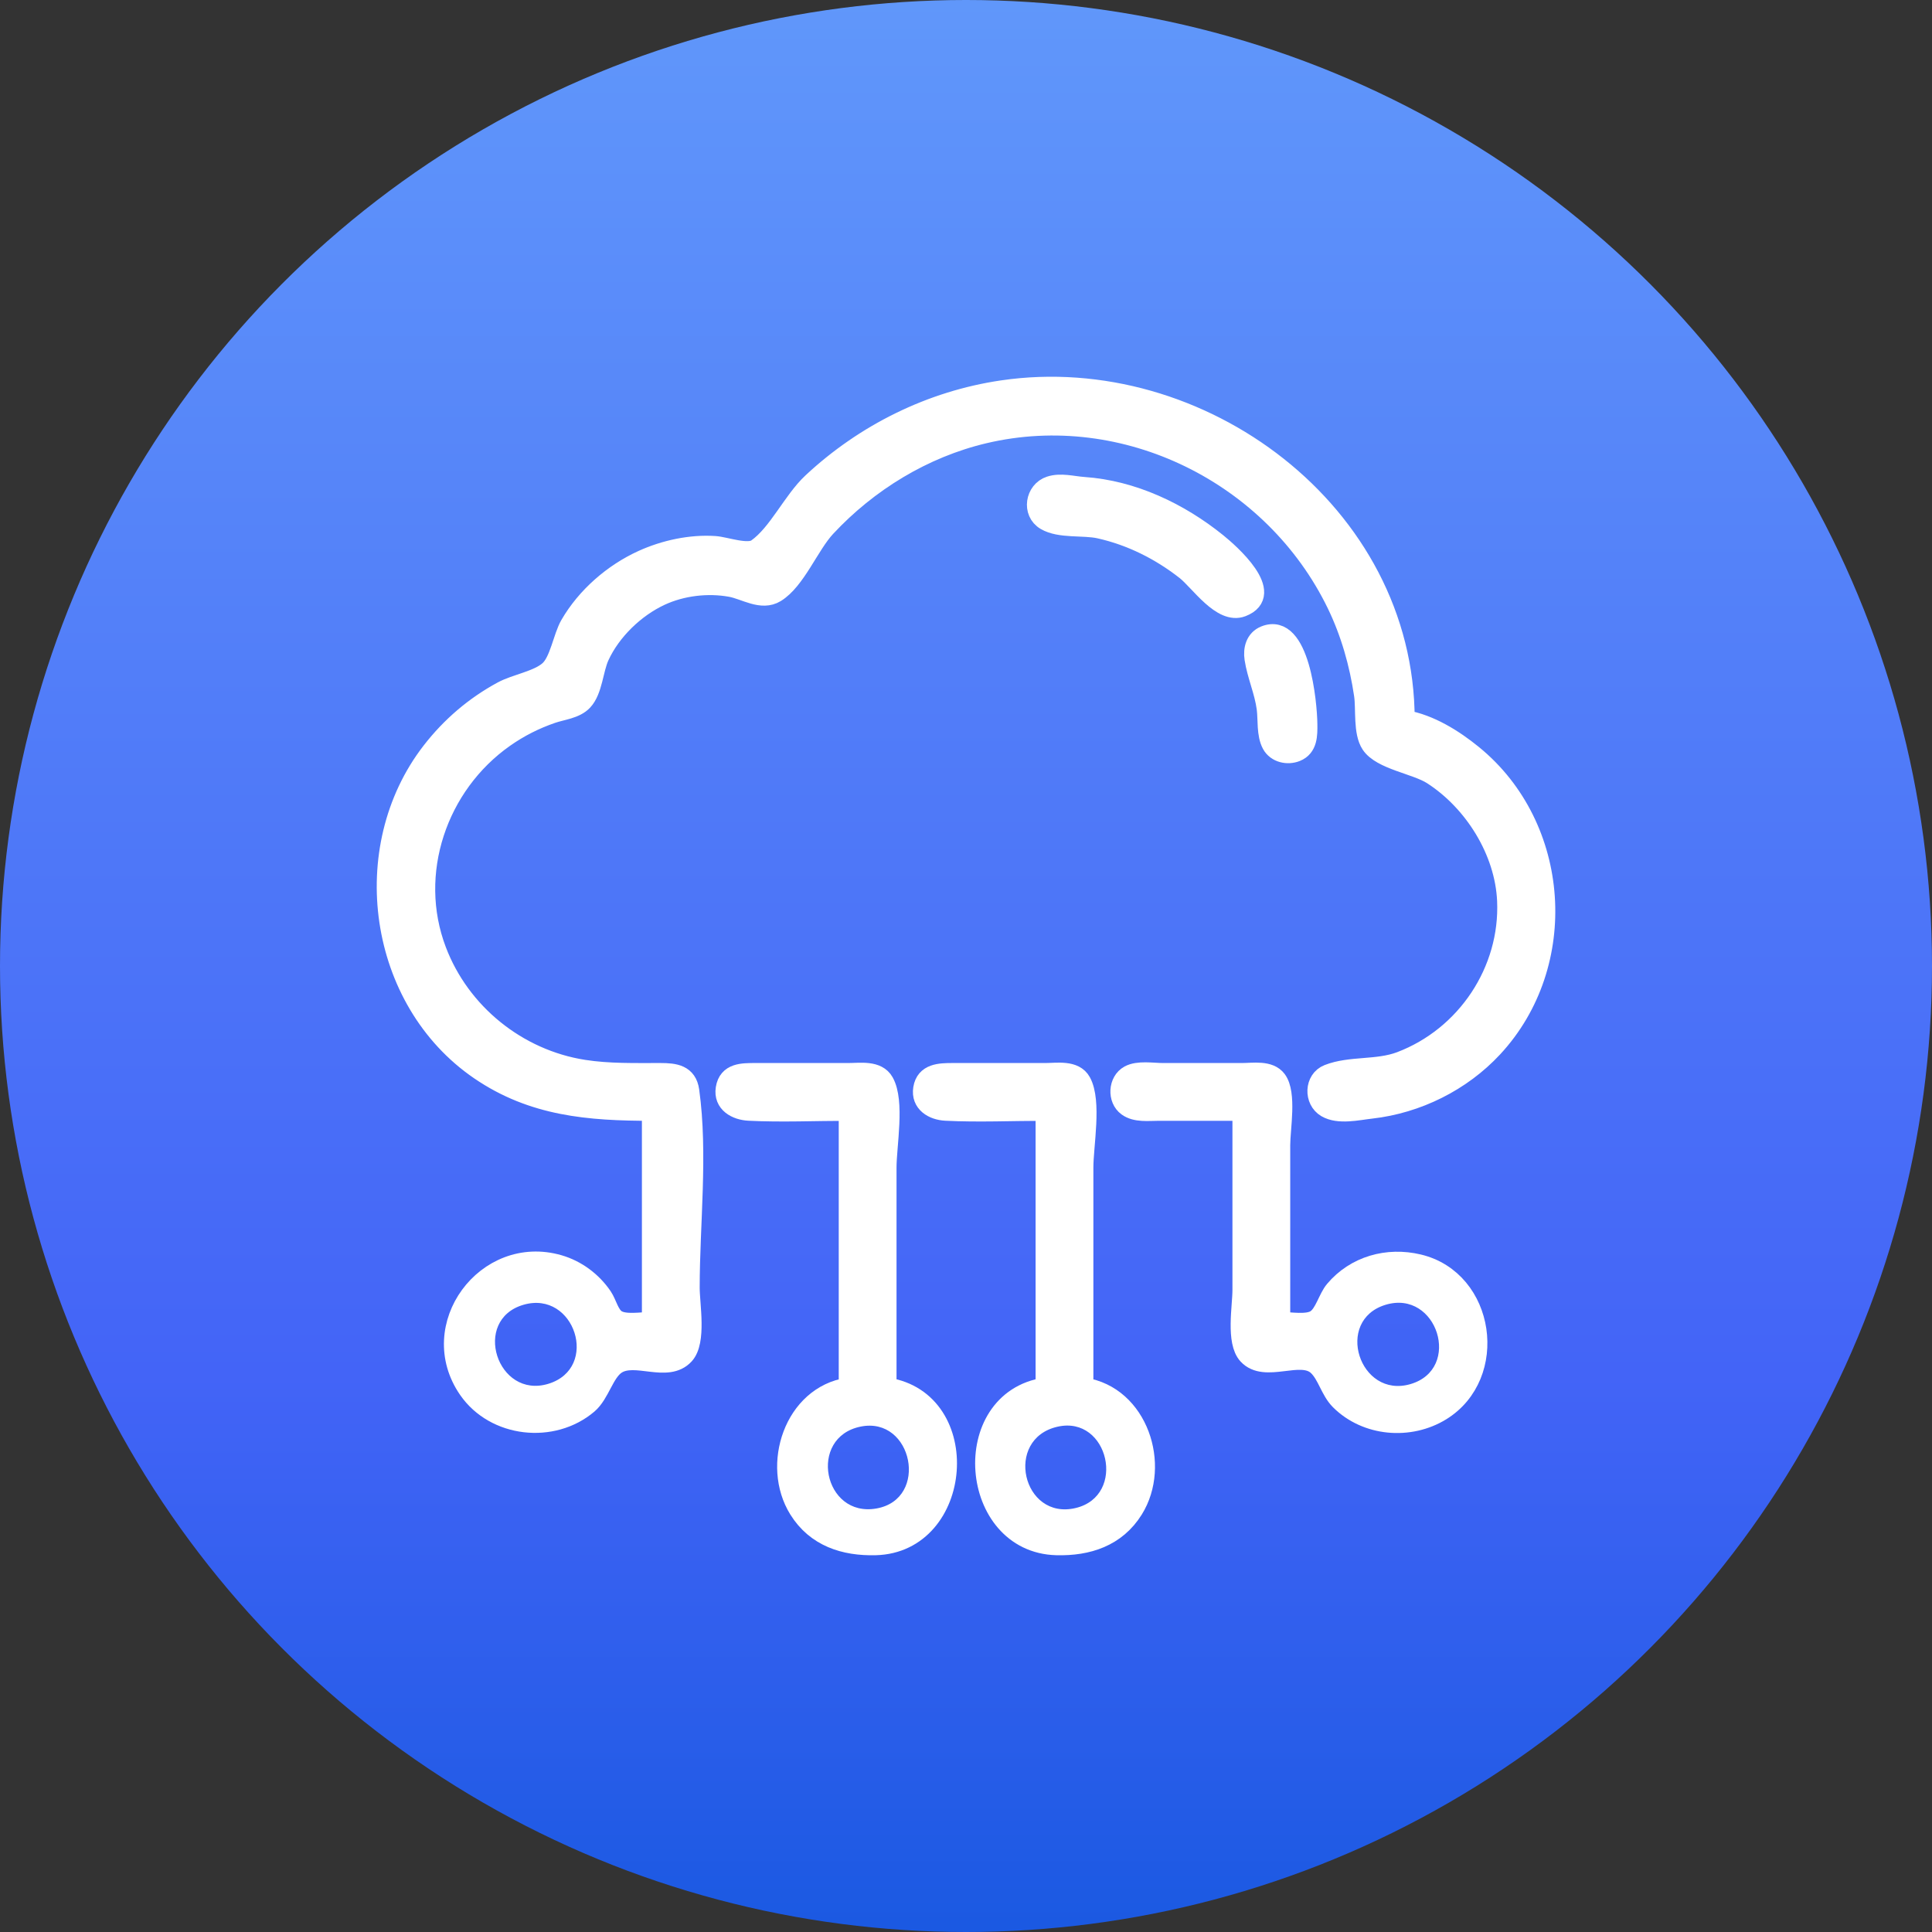 <svg xmlns="http://www.w3.org/2000/svg" width="100" height="100" viewBox="0 0 100 100" fill="none"><rect x="0" y="0" width="100" height="100" fill="#333333" stroke="none"/><circle cx="50" cy="50" r="50" transform="matrix(-1 0 0 1 100 0)" fill="url(#paint0_linear_993_1431)"></circle><path d="M33.725 57.513V68.405C33.219 68.405 32.337 68.574 31.9 68.284C31.543 68.048 31.429 67.462 31.195 67.117C30.658 66.323 29.845 65.717 28.923 65.451C25.161 64.365 21.976 68.659 24.227 71.918C25.611 73.92 28.61 74.24 30.441 72.683C31.062 72.155 31.28 71.043 31.9 70.633C32.873 69.99 34.541 71.1 35.431 70.129C36.071 69.43 35.716 67.54 35.716 66.648C35.716 63.351 36.148 59.722 35.694 56.459C35.574 55.603 34.927 55.523 34.193 55.522C32.871 55.52 31.52 55.558 30.211 55.353C26.795 54.82 23.838 52.443 22.607 49.198C21.089 45.2 22.645 40.631 26.112 38.193C26.883 37.652 27.682 37.248 28.572 36.941C29.093 36.761 29.781 36.707 30.176 36.288C30.693 35.741 30.72 34.659 31.035 33.973C31.642 32.648 32.874 31.462 34.193 30.849C35.291 30.338 36.632 30.18 37.824 30.397C38.568 30.532 39.419 31.135 40.154 30.683C41.205 30.037 41.893 28.222 42.753 27.297C44.938 24.948 47.808 23.196 50.941 22.455C58.234 20.73 65.925 24.554 69.181 31.279C69.892 32.749 70.347 34.351 70.584 35.964C70.694 36.706 70.531 37.897 70.951 38.528C71.496 39.346 73.285 39.572 74.13 40.114C76.272 41.491 77.877 44.048 77.99 46.621C78.149 50.25 75.888 53.639 72.49 54.929C71.285 55.386 69.901 55.141 68.745 55.593C68.009 55.88 67.986 56.958 68.647 57.342C69.293 57.717 70.272 57.48 70.968 57.402C73.352 57.133 75.647 55.995 77.281 54.234C81.296 49.908 80.801 42.778 76.236 39.056C75.245 38.247 74.003 37.472 72.724 37.252C72.723 26.527 62.088 18.681 51.878 20.185C48.19 20.728 44.763 22.428 42.04 24.965C41.014 25.921 40.274 27.605 39.169 28.387C38.703 28.717 37.553 28.282 37.004 28.245C35.746 28.159 34.4 28.454 33.256 28.973C31.729 29.667 30.337 30.878 29.494 32.333C29.117 32.984 28.955 34.227 28.404 34.707C27.818 35.219 26.697 35.386 25.995 35.766C24.554 36.547 23.328 37.598 22.325 38.892C18.432 43.917 19.537 51.788 24.824 55.401C27.58 57.285 30.492 57.513 33.725 57.513Z" fill="white" stroke="white"></path><path d="M54.341 25.149C53.569 25.404 53.382 26.512 54.115 26.945C54.862 27.386 56.072 27.187 56.913 27.375C58.541 27.739 60.055 28.498 61.364 29.524C62.087 30.092 63.225 31.836 64.289 31.426C66.077 30.739 63.642 28.611 63.003 28.095C61.052 26.517 58.625 25.36 56.093 25.187C55.523 25.148 54.904 24.963 54.341 25.149ZM65.468 32.889C64.971 33.089 64.841 33.604 64.915 34.09C65.049 34.961 65.43 35.784 65.546 36.667C65.621 37.24 65.53 38.015 65.817 38.534C66.062 38.977 66.643 39.106 67.097 38.922C67.7 38.678 67.693 38.039 67.687 37.487C67.676 36.404 67.288 32.157 65.468 32.889ZM43.913 57.513V71.802C41.078 72.227 39.908 75.838 41.331 78.126C42.229 79.569 43.708 80.04 45.319 79.998C49.871 79.879 50.44 72.484 45.904 71.802V60.441C45.904 59.284 46.339 57.021 45.766 56.004C45.41 55.37 44.523 55.522 43.913 55.522H39.112C38.438 55.523 37.678 55.505 37.545 56.343C37.424 57.108 38.102 57.475 38.76 57.509C40.469 57.595 42.202 57.513 43.913 57.513ZM54.102 57.513V71.802C49.567 72.484 50.136 79.879 54.688 79.998C56.299 80.04 57.777 79.569 58.675 78.126C60.099 75.838 58.929 72.227 56.093 71.802V60.441C56.093 59.287 56.531 57.016 55.973 55.998C55.621 55.354 54.714 55.522 54.102 55.522H49.301C48.654 55.523 47.897 55.538 47.767 56.342C47.645 57.1 48.295 57.475 48.949 57.509C50.658 57.595 52.391 57.513 54.102 57.513ZM64.291 57.513V66.766C64.291 67.637 63.95 69.445 64.576 70.129C65.48 71.115 67.315 69.882 68.192 70.701C68.686 71.163 68.841 71.977 69.348 72.484C70.719 73.855 72.965 74.043 74.598 73.035C77.594 71.185 76.898 66.246 73.426 65.419C71.825 65.038 70.152 65.495 69.072 66.776C68.724 67.189 68.548 67.993 68.107 68.285C67.67 68.574 66.788 68.405 66.282 68.405V59.27C66.282 58.415 66.623 56.599 66.095 55.891C65.702 55.367 64.863 55.522 64.291 55.522H60.192C59.674 55.522 58.912 55.386 58.443 55.643C57.861 55.961 57.812 56.89 58.345 57.278C58.792 57.603 59.439 57.513 59.958 57.513H61.598H64.291Z" fill="white" stroke="white"></path><path d="M27.099 67.534C24.403 68.313 25.732 72.438 28.387 71.624C31.052 70.806 29.748 66.768 27.099 67.534ZM71.72 67.535C69.05 68.341 70.361 72.416 73.008 71.64C75.696 70.851 74.388 66.73 71.72 67.535ZM44.549 73.84C41.799 74.393 42.618 78.57 45.369 78.078C48.106 77.59 47.243 73.298 44.549 73.84ZM54.738 73.846C51.952 74.476 52.92 78.71 55.675 78.055C58.335 77.422 57.386 73.246 54.738 73.846Z" fill="url(#paint1_linear_993_1431)"></path><defs><linearGradient id="paint0_linear_993_1431" x1="50" y1="118.719" x2="50" y2="-36.453" gradientUnits="userSpaceOnUse"><stop stop-color="#0052D4"></stop><stop offset="0.306" stop-color="#4364F7"></stop><stop offset="1" stop-color="#6FB1FC"></stop></linearGradient><linearGradient id="paint1_linear_993_1431" x1="50.054" y1="80.125" x2="50.054" y2="63.534" gradientUnits="userSpaceOnUse"><stop stop-color="#3961F2"></stop><stop offset="1" stop-color="#4466F7"></stop></linearGradient></defs></svg>